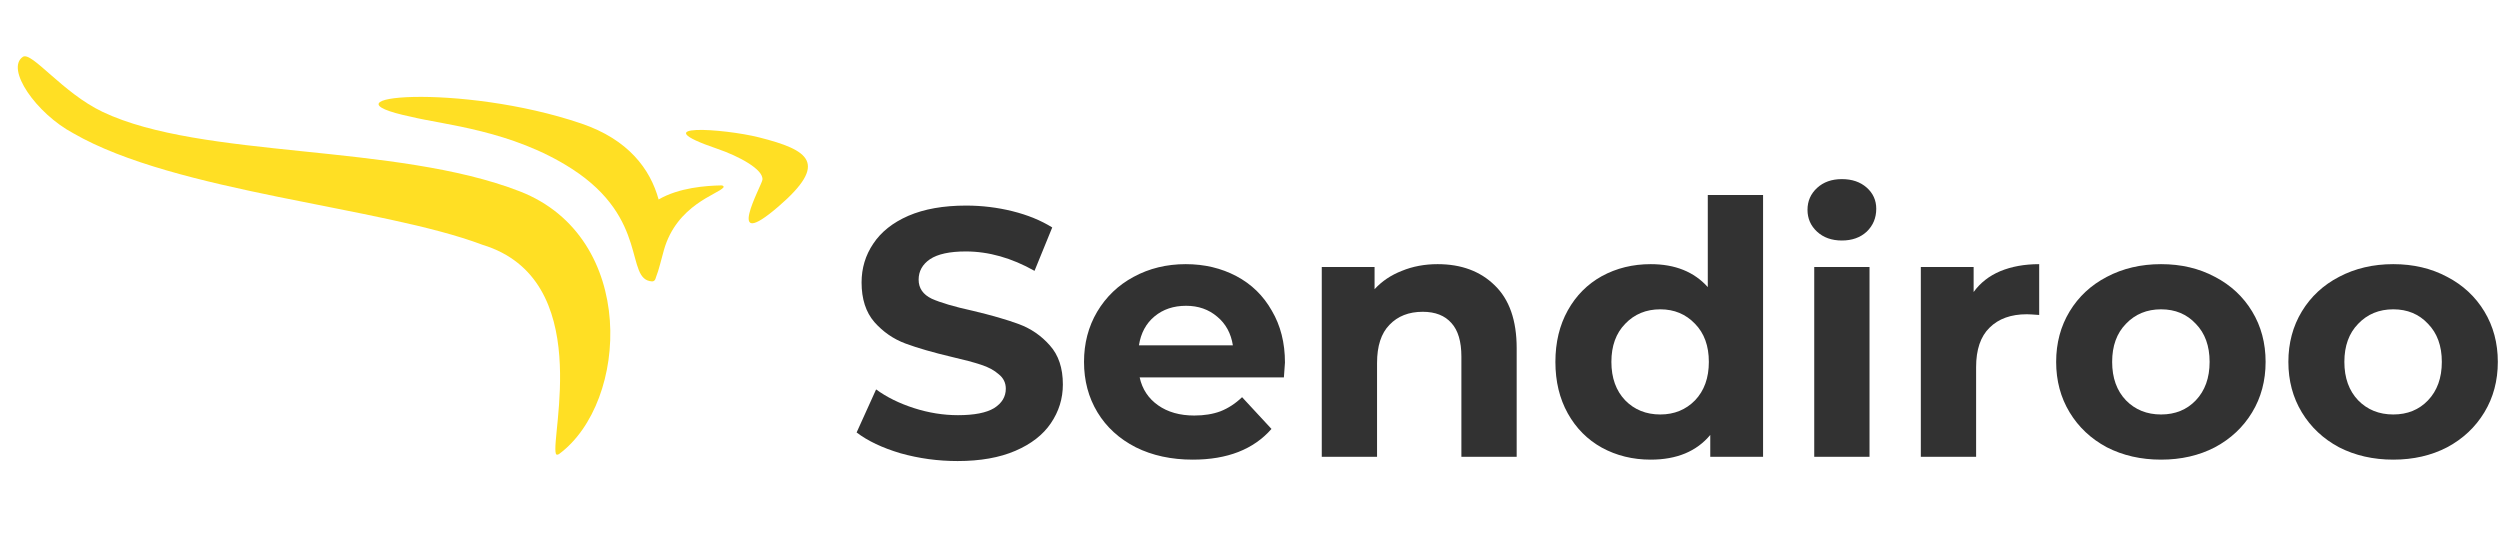 <svg width="633" height="138" viewBox="0 0 633 138" fill="none" xmlns="http://www.w3.org/2000/svg">
<g clip-path="url(#clip0_4619_24745)">
<path d="M242.468 116.737C237.503 116.737 232.687 116.082 228.021 114.772C223.415 113.402 219.706 111.645 216.895 109.5L221.83 98.6C224.522 100.566 227.722 102.144 231.431 103.336C235.14 104.527 238.849 105.123 242.557 105.123C246.685 105.123 249.736 104.527 251.71 103.336C253.684 102.085 254.671 100.447 254.671 98.422C254.671 96.933 254.073 95.712 252.876 94.759C251.74 93.746 250.244 92.942 248.39 92.346C246.595 91.751 244.143 91.096 241.032 90.381C236.246 89.249 232.328 88.117 229.277 86.986C226.227 85.854 223.594 84.037 221.381 81.536C219.228 79.034 218.151 75.698 218.151 71.529C218.151 67.896 219.138 64.62 221.112 61.701C223.086 58.723 226.047 56.37 229.995 54.643C234.003 52.916 238.879 52.052 244.621 52.052C248.629 52.052 252.547 52.529 256.376 53.481C260.204 54.434 263.554 55.804 266.426 57.591L261.939 68.581C256.137 65.305 250.334 63.667 244.532 63.667C240.464 63.667 237.443 64.322 235.469 65.632C233.555 66.943 232.597 68.67 232.597 70.814C232.597 72.959 233.704 74.567 235.917 75.639C238.191 76.651 241.63 77.664 246.236 78.677C251.022 79.808 254.94 80.94 257.991 82.072C261.042 83.203 263.644 84.99 265.798 87.432C268.011 89.874 269.118 93.18 269.118 97.35C269.118 100.923 268.101 104.199 266.067 107.178C264.093 110.096 261.102 112.419 257.094 114.146C253.086 115.874 248.21 116.737 242.468 116.737Z" fill="#323232"/>
<path d="M325.351 91.81C325.351 91.989 325.262 93.24 325.082 95.563H288.562C289.22 98.541 290.775 100.894 293.228 102.621C295.68 104.348 298.731 105.212 302.38 105.212C304.893 105.212 307.106 104.855 309.02 104.14C310.994 103.366 312.819 102.174 314.494 100.566L321.941 108.607C317.395 113.789 310.755 116.38 302.021 116.38C296.578 116.38 291.762 115.338 287.575 113.253C283.387 111.109 280.157 108.16 277.884 104.408C275.611 100.655 274.474 96.397 274.474 91.632C274.474 86.926 275.581 82.697 277.794 78.945C280.067 75.133 283.148 72.184 287.036 70.1C290.985 67.955 295.381 66.883 300.227 66.883C304.953 66.883 309.23 67.896 313.058 69.921C316.887 71.946 319.878 74.865 322.031 78.677C324.245 82.429 325.351 86.807 325.351 91.81ZM300.316 77.426C297.146 77.426 294.484 78.319 292.33 80.106C290.177 81.893 288.861 84.335 288.382 87.432H312.161C311.682 84.395 310.366 81.982 308.213 80.195C306.059 78.349 303.427 77.426 300.316 77.426Z" fill="#323232"/>
<path d="M364.012 66.883C369.994 66.883 374.81 68.67 378.459 72.244C382.168 75.818 384.022 81.119 384.022 88.147V115.665H370.024V90.291C370.024 86.479 369.187 83.65 367.512 81.804C365.837 79.898 363.414 78.945 360.244 78.945C356.714 78.945 353.903 80.047 351.809 82.25C349.715 84.395 348.669 87.611 348.669 91.9V115.665H334.671V67.598H348.04V73.227C349.895 71.201 352.198 69.653 354.95 68.581C357.701 67.449 360.722 66.883 364.012 66.883Z" fill="#323232"/>
<path d="M446.409 49.372V115.665H433.039V110.126C429.569 114.295 424.544 116.38 417.964 116.38C413.418 116.38 409.29 115.367 405.581 113.342C401.932 111.317 399.061 108.428 396.967 104.676C394.874 100.923 393.827 96.575 393.827 91.632C393.827 86.688 394.874 82.34 396.967 78.587C399.061 74.835 401.932 71.946 405.581 69.921C409.29 67.896 413.418 66.883 417.964 66.883C424.126 66.883 428.941 68.819 432.411 72.691V49.372H446.409ZM420.387 104.944C423.916 104.944 426.847 103.753 429.18 101.37C431.513 98.928 432.68 95.682 432.68 91.632C432.68 87.581 431.513 84.365 429.18 81.982C426.847 79.54 423.916 78.319 420.387 78.319C416.798 78.319 413.837 79.54 411.504 81.982C409.171 84.365 408.004 87.581 408.004 91.632C408.004 95.682 409.171 98.928 411.504 101.37C413.837 103.753 416.798 104.944 420.387 104.944Z" fill="#323232"/>
<path d="M459.364 67.598H473.362V115.665H459.364V67.598ZM466.363 60.897C463.791 60.897 461.697 60.153 460.082 58.663C458.467 57.174 457.659 55.328 457.659 53.124C457.659 50.92 458.467 49.074 460.082 47.585C461.697 46.096 463.791 45.351 466.363 45.351C468.935 45.351 471.029 46.066 472.644 47.495C474.259 48.925 475.067 50.712 475.067 52.856C475.067 55.179 474.259 57.115 472.644 58.663C471.029 60.153 468.935 60.897 466.363 60.897Z" fill="#323232"/>
<path d="M499.723 73.941C501.398 71.618 503.641 69.861 506.453 68.67C509.324 67.479 512.615 66.883 516.323 66.883V79.749C514.768 79.63 513.721 79.57 513.183 79.57C509.175 79.57 506.034 80.702 503.761 82.965C501.488 85.169 500.351 88.504 500.351 92.972V115.665H486.353V67.598H499.723V73.941Z" fill="#323232"/>
<path d="M547.179 116.38C542.095 116.38 537.518 115.338 533.451 113.253C529.443 111.109 526.302 108.16 524.029 104.408C521.756 100.655 520.619 96.397 520.619 91.632C520.619 86.867 521.756 82.608 524.029 78.855C526.302 75.103 529.443 72.184 533.451 70.1C537.518 67.955 542.095 66.883 547.179 66.883C552.264 66.883 556.81 67.955 560.818 70.1C564.826 72.184 567.967 75.103 570.24 78.855C572.513 82.608 573.65 86.867 573.65 91.632C573.65 96.397 572.513 100.655 570.24 104.408C567.967 108.16 564.826 111.109 560.818 113.253C556.81 115.338 552.264 116.38 547.179 116.38ZM547.179 104.944C550.769 104.944 553.7 103.753 555.973 101.37C558.306 98.928 559.472 95.682 559.472 91.632C559.472 87.581 558.306 84.365 555.973 81.982C553.7 79.54 550.769 78.319 547.179 78.319C543.59 78.319 540.629 79.54 538.296 81.982C535.963 84.365 534.797 87.581 534.797 91.632C534.797 95.682 535.963 98.928 538.296 101.37C540.629 103.753 543.59 104.944 547.179 104.944Z" fill="#323232"/>
<path d="M605.977 116.38C600.893 116.38 596.316 115.338 592.249 113.253C588.241 111.109 585.1 108.16 582.827 104.408C580.554 100.655 579.417 96.397 579.417 91.632C579.417 86.867 580.554 82.608 582.827 78.855C585.1 75.103 588.241 72.184 592.249 70.1C596.316 67.955 600.893 66.883 605.977 66.883C611.062 66.883 615.608 67.955 619.616 70.1C623.624 72.184 626.765 75.103 629.038 78.855C631.311 82.608 632.448 86.867 632.448 91.632C632.448 96.397 631.311 100.655 629.038 104.408C626.765 108.16 623.624 111.109 619.616 113.253C615.608 115.338 611.062 116.38 605.977 116.38ZM605.977 104.944C609.566 104.944 612.498 103.753 614.771 101.37C617.104 98.928 618.27 95.682 618.27 91.632C618.27 87.581 617.104 84.365 614.771 81.982C612.498 79.54 609.566 78.319 605.977 78.319C602.388 78.319 599.427 79.54 597.094 81.982C594.761 84.365 593.594 87.581 593.594 91.632C593.594 95.682 594.761 98.928 597.094 101.37C599.427 103.753 602.388 104.944 605.977 104.944Z" fill="#323232"/>
<path d="M26.01 28.342C15.817 23.51 7.992 12.89 5.781 14.398C1.354 17.416 9.097 28.687 18.559 33.742C44.57 48.759 96.539 52.302 122.164 61.983C150.725 70.666 139.281 110.747 140.756 114.905C140.88 115.257 141.307 115.143 141.607 114.921C159.246 101.84 161.453 60.05 131.624 48.456C100.075 36.195 51.273 40.319 26.01 28.342Z" fill="#FFDF24"/>
<path d="M181.641 37.682C186.988 39.504 193.404 42.9 193.043 45.544C192.841 47.018 183.079 64.383 197.138 52.26C209.87 41.281 204.928 38.006 192.197 34.786C183.34 32.546 162.258 31.076 181.641 37.682Z" fill="#FFDF24"/>
<path d="M144.809 42.753C164.493 55.455 158.134 70.834 165.085 71.25C165.476 71.274 165.819 71.018 165.946 70.647C166.016 70.443 166.086 70.234 166.154 70.021C166.782 68.502 167.431 65.689 168.103 63.314C171.347 51.856 181.814 49.189 183.157 47.479C183.381 47.194 183.019 46.937 182.656 46.943C178.73 47.015 171.932 47.5 166.762 50.508C164.643 42.805 159.104 35.333 147.224 31.29C116.605 20.87 78.899 24.301 104.133 29.577C112.258 31.587 129.622 32.953 144.809 42.753Z" fill="#FFDF24"/>
</g>
<defs>
<clipPath id="clip0_4619_24745">
<rect width="631.896" height="137.737" fill="white" transform="translate(0.552)"/>
</clipPath>
</defs>
</svg>
